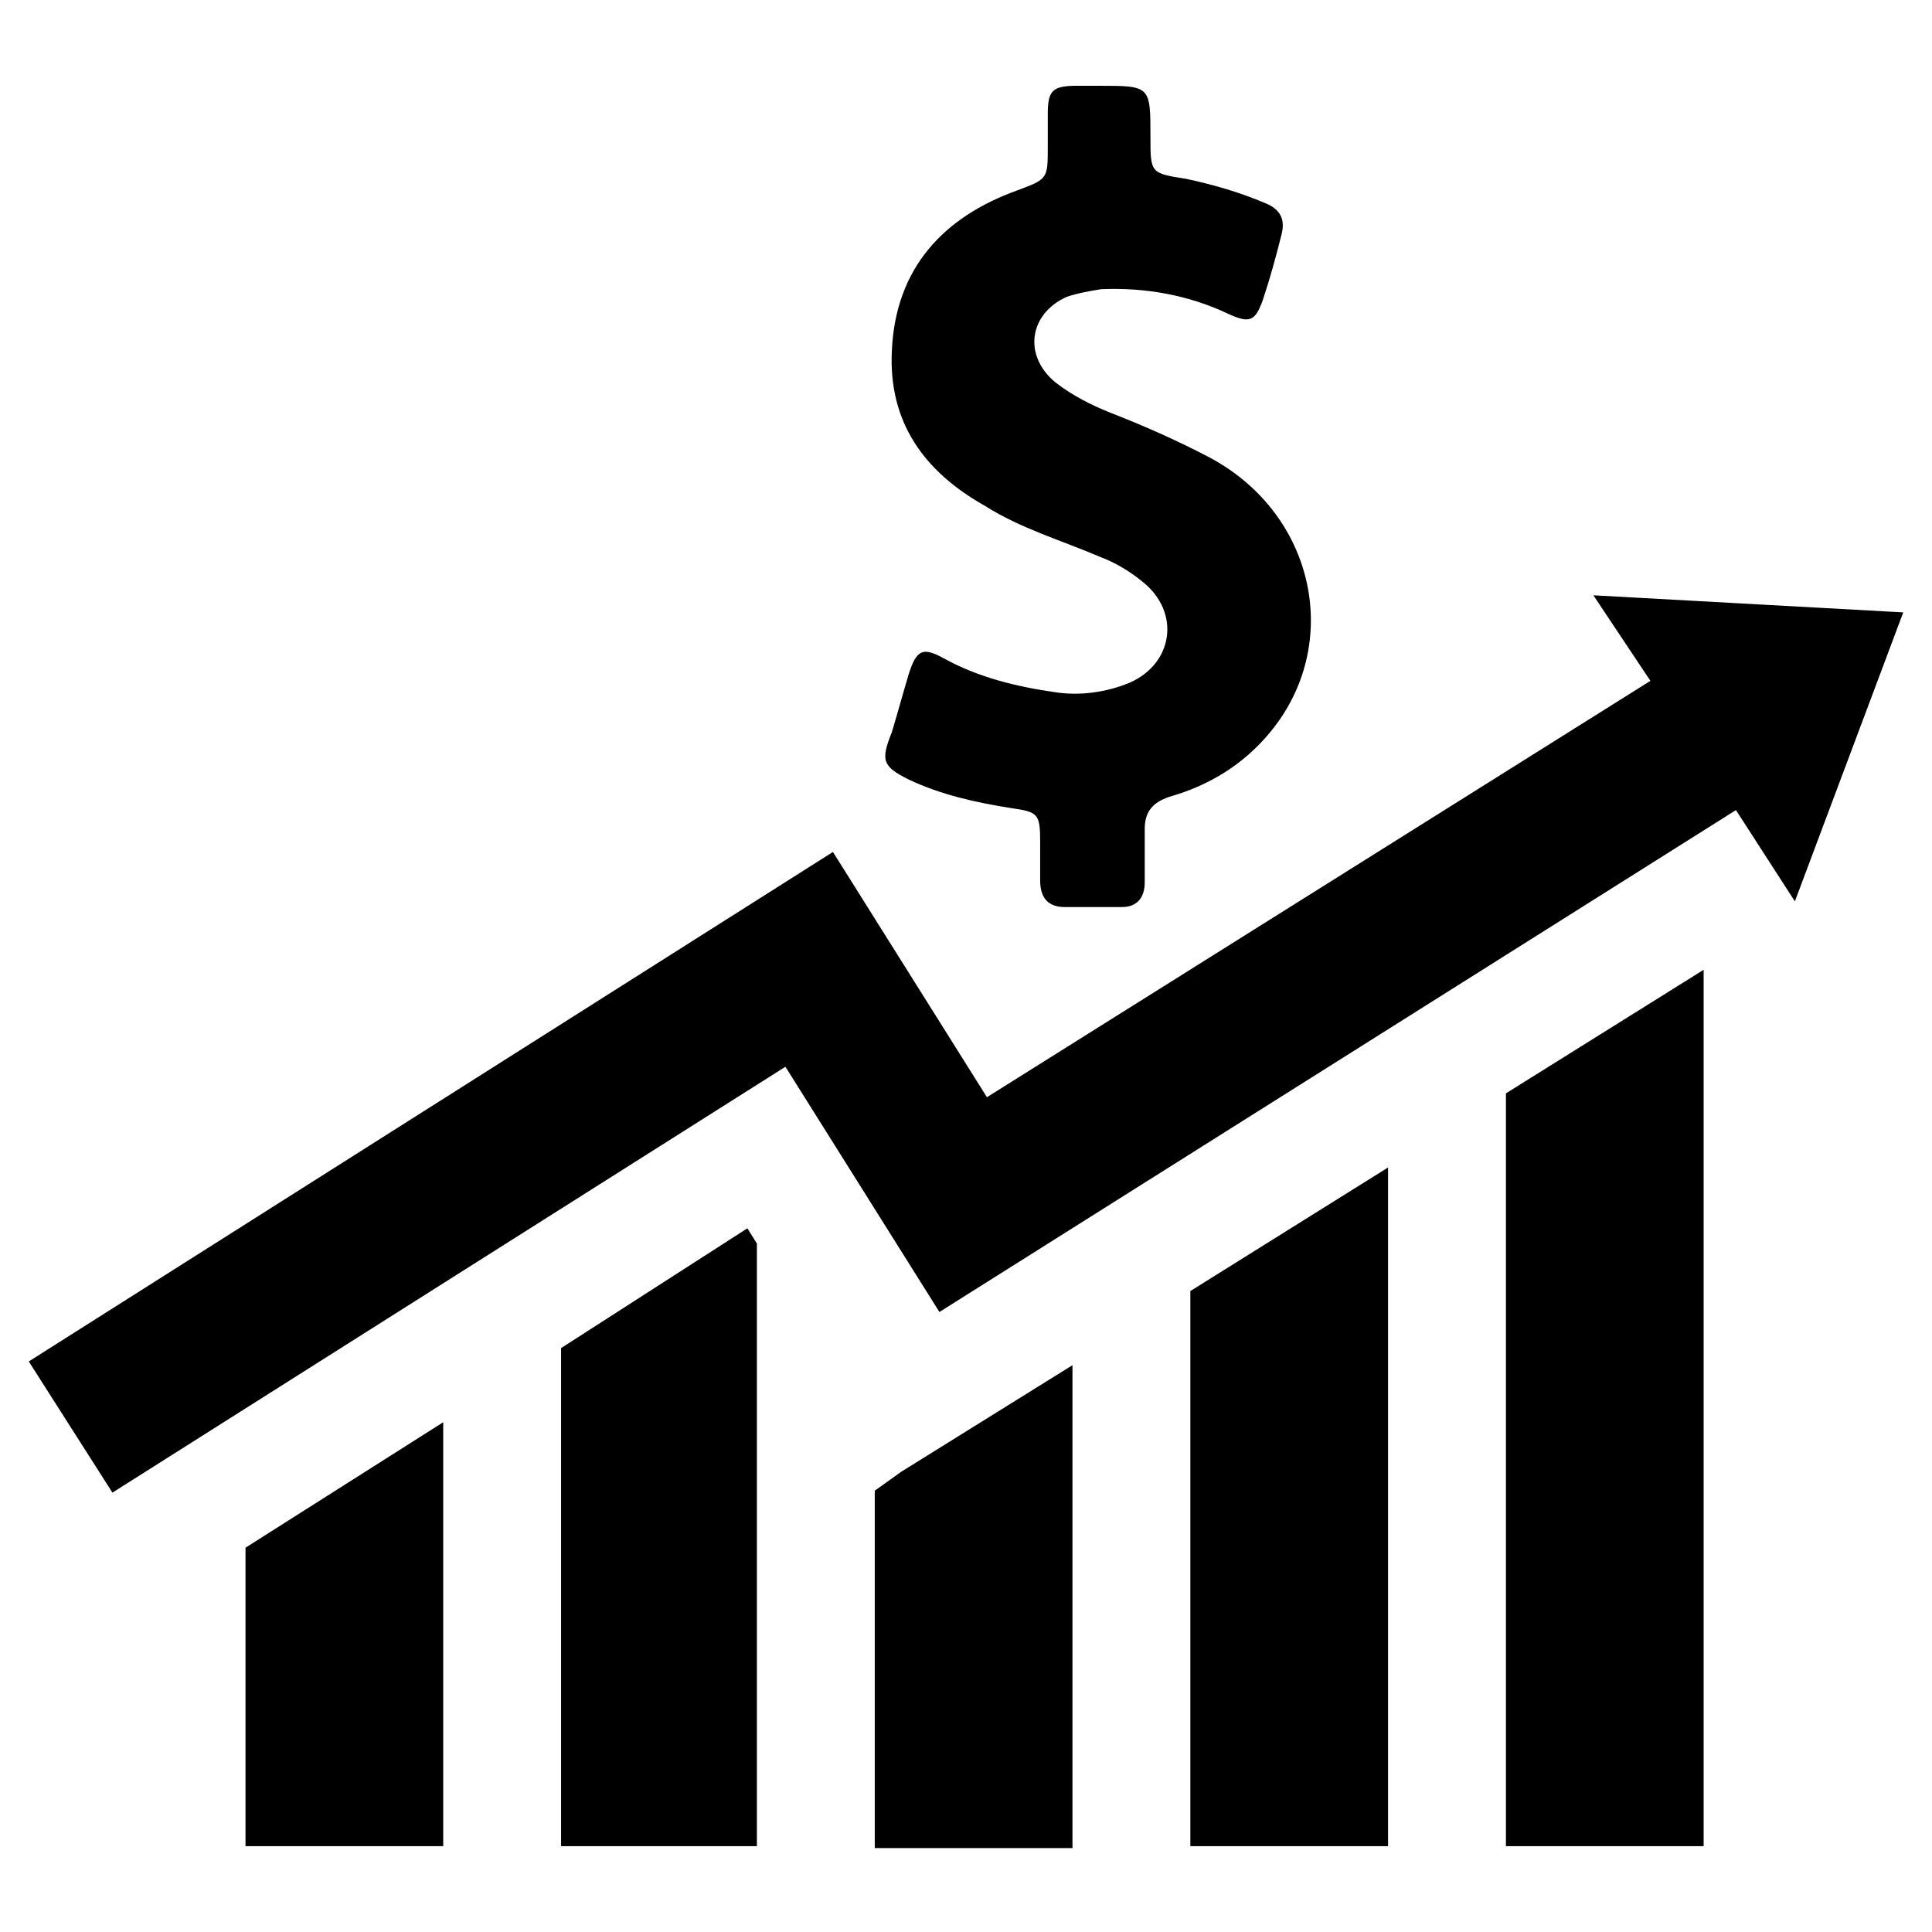 <?xml version="1.0" encoding="UTF-8"?>
<!-- The Best Svg Icon site in the world: iconSvg.co, Visit us! https://iconsvg.co -->
<svg fill="#000000" width="800px" height="800px" version="1.1" viewBox="144 144 512 512" xmlns="http://www.w3.org/2000/svg">
 <path d="m648.38 306.29-28.719 76.578-15.617-24.184-211.09 133.01-40.809-64.992-178.35 112.86-22.168-34.762 213.11-135.02 40.809 64.992 175.83-110.34-15.117-22.672zm-439.32 326.97h52.395v-112.35l-52.395 33.25zm83.633-132v132l51.891-0.004v-159.71l-2.519-4.031zm83.129 37.785v94.715h52.395v-127.97l-45.344 28.215zm83.633 94.211h52.395v-179.86l-52.395 32.746zm83.633 0h52.395v-232.25l-52.395 32.746zm-158.2-282.64c8.566 4.031 17.633 6.047 27.207 7.559 7.055 1.008 7.559 1.512 7.559 9.07v10.078c0 4.535 2.016 7.055 6.551 7.055h15.113c4.031 0 6.047-2.519 6.047-6.551v-14.105c0-4.535 2.016-7.055 6.551-8.566 10.578-3.023 19.648-8.566 26.703-17.129 19.145-23.176 12.09-57.434-15.617-72.547-8.566-4.535-17.633-8.566-26.703-12.09-5.039-2.016-10.078-4.535-14.609-8.062-8.566-7.055-7.055-18.137 3.023-22.672 3.023-1.008 6.047-1.512 9.07-2.016 11.586-0.504 23.176 1.512 33.754 6.551 5.543 2.519 7.055 2.016 9.07-3.527 2.016-6.047 3.527-11.586 5.039-17.633 1.008-4.031-0.504-6.551-4.031-8.062-7.055-3.023-14.105-5.039-21.16-6.551-9.574-1.512-9.574-1.512-9.574-11.082 0-13.602 0-13.602-13.602-13.602h-6.047c-6.551 0-7.559 1.512-7.559 7.559v8.566c0 8.566 0 8.566-8.062 11.586-19.648 7.055-32.242 20.656-33.25 42.32-1.008 19.145 8.566 32.242 24.688 41.312 9.574 6.047 20.152 9.07 30.73 13.602 4.031 1.512 8.062 4.031 11.082 6.551 10.078 8.062 8.062 21.664-3.527 26.703-6.047 2.519-13.098 3.527-19.648 2.519-10.578-1.512-20.656-4.031-29.727-9.07-5.543-3.023-7.055-2.016-9.07 4.031-1.512 5.039-3.023 10.578-4.535 15.617-3.019 7.547-2.516 9.059 4.535 12.586z"/>
</svg>